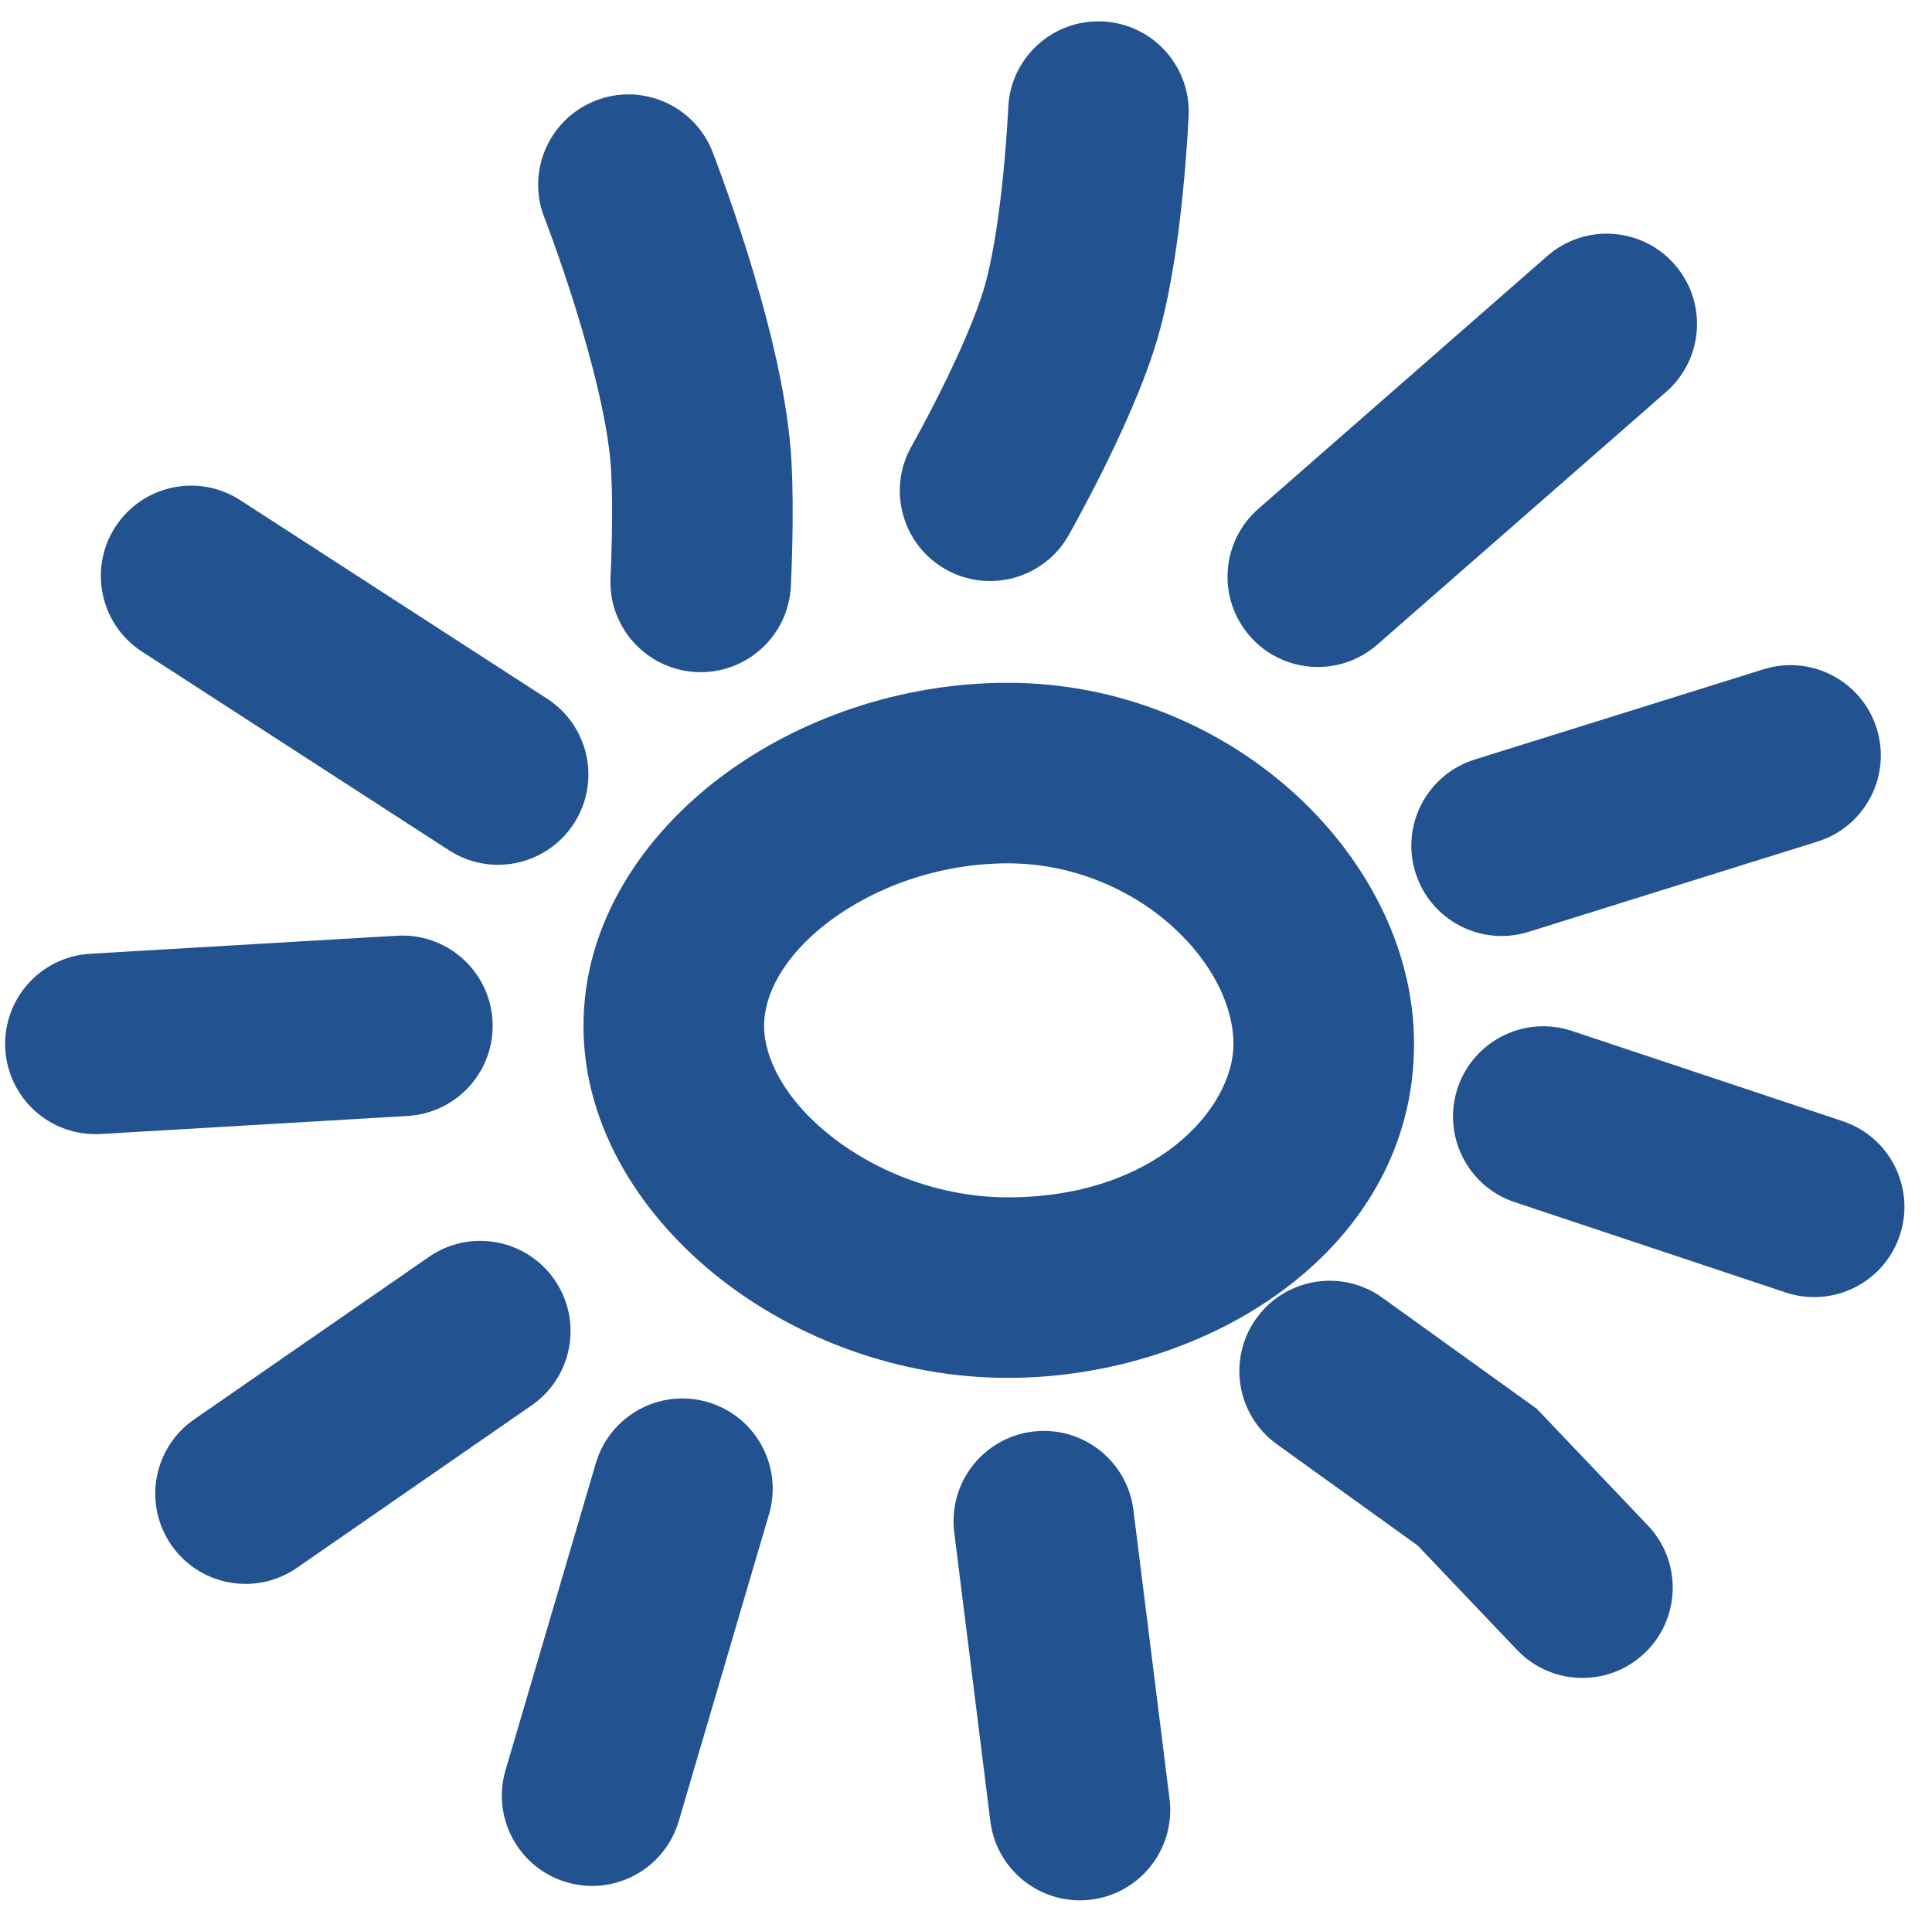 <?xml version="1.0" encoding="UTF-8"?> <svg xmlns="http://www.w3.org/2000/svg" width="107" height="106" viewBox="0 0 107 106" fill="none"><path d="M32.315 56.82C32.315 51.04 35.704 46.208 39.937 43.027C44.22 39.807 49.9 37.82 55.815 37.82C61.952 37.82 67.491 40.21 71.513 43.789C75.486 47.324 78.314 52.35 78.314 57.82C78.314 69.166 66.957 76.32 55.815 76.32C49.806 76.32 44.101 74.147 39.845 70.793C35.653 67.489 32.315 62.552 32.315 56.82ZM42.315 56.82C42.315 58.543 43.393 60.857 46.035 62.939C48.612 64.97 52.157 66.32 55.815 66.32C64.002 66.32 68.314 61.385 68.314 57.82C68.314 55.834 67.226 53.36 64.865 51.259C62.553 49.202 59.342 47.82 55.815 47.82C52.065 47.82 48.494 49.105 45.944 51.021C43.343 52.976 42.315 55.144 42.315 56.82Z" fill="#225290"></path><path d="M55.838 5.972C55.954 3.214 58.285 1.071 61.044 1.187C63.803 1.303 65.946 3.634 65.83 6.393L65.83 6.394L65.83 6.397C65.83 6.399 65.829 6.401 65.829 6.404C65.829 6.409 65.828 6.416 65.828 6.425C65.827 6.442 65.826 6.466 65.825 6.496C65.822 6.556 65.818 6.641 65.812 6.749C65.801 6.966 65.784 7.274 65.759 7.654C65.71 8.413 65.63 9.47 65.51 10.67C65.293 12.837 64.916 15.756 64.251 18.231L64.115 18.719C63.392 21.197 62.105 23.992 61.109 25.998C60.593 27.038 60.116 27.942 59.768 28.586C59.594 28.909 59.451 29.17 59.349 29.352C59.299 29.443 59.259 29.515 59.23 29.566C59.216 29.591 59.205 29.611 59.197 29.626C59.193 29.633 59.189 29.64 59.187 29.644C59.186 29.646 59.184 29.648 59.183 29.649L59.182 29.652L59.181 29.652C59.173 29.648 58.992 29.545 54.834 27.183L59.181 29.653C57.817 32.053 54.765 32.894 52.364 31.53C49.964 30.166 49.123 27.114 50.487 24.714L50.488 24.714C50.488 24.713 50.489 24.709 50.491 24.706C50.495 24.698 50.502 24.685 50.512 24.667C50.533 24.631 50.564 24.574 50.606 24.499C50.69 24.348 50.814 24.123 50.967 23.839C51.275 23.269 51.697 22.468 52.152 21.55C53.101 19.64 54.053 17.503 54.514 15.92L54.688 15.271C55.078 13.681 55.367 11.6 55.56 9.672C55.666 8.614 55.736 7.677 55.78 7.006C55.801 6.672 55.817 6.406 55.827 6.227C55.831 6.138 55.834 6.07 55.836 6.027C55.837 6.005 55.838 5.99 55.838 5.981L55.839 5.973L55.839 5.972L55.838 5.972Z" fill="#225290"></path><path d="M85.693 14.18L85.891 14.016C87.967 12.377 90.987 12.637 92.748 14.651C94.51 16.664 94.367 19.691 92.467 21.532L92.278 21.706L76.278 35.706C74.199 37.525 71.041 37.314 69.222 35.236C67.404 33.158 67.614 29.999 69.693 28.181L85.693 14.18Z" fill="#225290"></path><path d="M97.673 37.07L97.921 37C100.483 36.34 103.139 37.798 103.937 40.351C104.735 42.905 103.382 45.616 100.9 46.532L100.656 46.615L84.656 51.615C82.021 52.439 79.216 50.97 78.393 48.334C77.569 45.698 79.038 42.894 81.674 42.07L97.673 37.07Z" fill="#225290"></path><path d="M102.054 62.102L102.296 62.19C104.76 63.152 106.062 65.889 105.216 68.427C104.37 70.965 101.686 72.372 99.138 71.664L98.892 71.589L83.892 66.589C81.272 65.716 79.856 62.884 80.729 60.264C81.603 57.645 84.434 56.229 87.054 57.102L102.054 62.102Z" fill="#225290"></path><path d="M85.436 78.372L91.262 84.493L91.435 84.684C93.159 86.69 93.025 89.718 91.087 91.562C89.149 93.406 86.119 93.391 84.201 91.57L84.019 91.388L78.512 85.603L70.72 79.999C68.479 78.387 67.969 75.263 69.581 73.022C71.194 70.78 74.318 70.269 76.56 71.881L85.114 78.034L85.436 78.372Z" fill="#225290"></path><path d="M64.772 99.638L64.797 99.894C64.992 102.532 63.085 104.888 60.43 105.22C57.776 105.552 55.348 103.737 54.888 101.132L54.849 100.878L52.849 84.878C52.506 82.138 54.45 79.639 57.19 79.296C59.93 78.954 62.429 80.898 62.772 83.638L64.772 99.638Z" fill="#225290"></path><path d="M37.591 100.871L37.512 101.117C36.638 103.613 33.95 105.012 31.384 104.257C28.817 103.503 27.314 100.871 27.931 98.299L27.998 98.05L32.998 81.05C33.777 78.401 36.556 76.885 39.205 77.664C41.854 78.443 43.37 81.223 42.591 83.872L37.591 100.871Z" fill="#225290"></path><path d="M16.445 86.842L16.23 86.983C13.981 88.377 11.01 87.777 9.488 85.577C7.965 83.378 8.449 80.386 10.545 78.772L10.752 78.62L23.753 69.62C26.023 68.048 29.138 68.615 30.71 70.885C32.281 73.156 31.715 76.27 29.445 77.842L16.445 86.842Z" fill="#225290"></path><path d="M21.991 51.829L22.249 51.821C24.894 51.8 27.119 53.857 27.276 56.527C27.433 59.198 25.465 61.501 22.835 61.79L22.578 61.812L5.579 62.812C2.822 62.974 0.456 60.871 0.294 58.114C0.131 55.358 2.235 52.992 4.991 52.829L21.991 51.829Z" fill="#225290"></path><path d="M30.302 38.702L30.515 38.848C32.66 40.396 33.237 43.37 31.784 45.616C30.33 47.862 27.38 48.555 25.09 47.232L24.869 47.098L7.87 36.098C5.551 34.598 4.888 31.502 6.388 29.184C7.888 26.866 10.984 26.202 13.302 27.702L30.302 38.702Z" fill="#225290"></path><path d="M41.398 14.007C42.357 17.082 43.503 21.299 43.791 24.924L43.832 25.538C43.916 27.001 43.91 28.636 43.886 29.88C43.872 30.614 43.85 31.258 43.832 31.72C43.823 31.951 43.816 32.137 43.81 32.268C43.807 32.334 43.805 32.386 43.803 32.422C43.802 32.44 43.801 32.454 43.801 32.464C43.8 32.469 43.8 32.474 43.8 32.477C43.8 32.479 43.8 32.48 43.8 32.481L43.8 32.482L43.799 32.483C43.792 32.483 43.608 32.473 38.806 32.23L33.812 31.977L33.812 31.971C33.813 31.966 33.813 31.956 33.814 31.942C33.815 31.916 33.818 31.873 33.82 31.818C33.825 31.708 33.832 31.544 33.84 31.338C33.856 30.924 33.875 30.345 33.887 29.688C33.91 28.497 33.909 27.181 33.85 26.142L33.822 25.715C33.627 23.264 32.772 19.936 31.852 16.985C31.407 15.56 30.977 14.312 30.657 13.422C30.498 12.979 30.367 12.627 30.278 12.389C30.233 12.271 30.199 12.181 30.177 12.123C30.166 12.094 30.158 12.073 30.153 12.061C30.151 12.054 30.149 12.05 30.148 12.048L30.06 11.806C29.225 9.296 30.496 6.545 32.988 5.572C35.56 4.568 38.459 5.84 39.464 8.413L33.486 10.745C33.878 10.592 34.316 10.421 34.806 10.23C39.464 8.412 39.465 8.413 39.465 8.413L39.465 8.417C39.466 8.419 39.468 8.422 39.469 8.426C39.471 8.432 39.475 8.441 39.48 8.451C39.488 8.473 39.499 8.504 39.514 8.542C39.544 8.62 39.585 8.73 39.638 8.869C39.743 9.149 39.891 9.549 40.069 10.044C40.424 11.034 40.903 12.419 41.398 14.007ZM43.799 32.483C43.66 35.241 41.311 37.364 38.553 37.224C35.881 37.089 33.806 34.88 33.806 32.235L33.812 31.977L43.799 32.483Z" fill="#225290"></path></svg> 